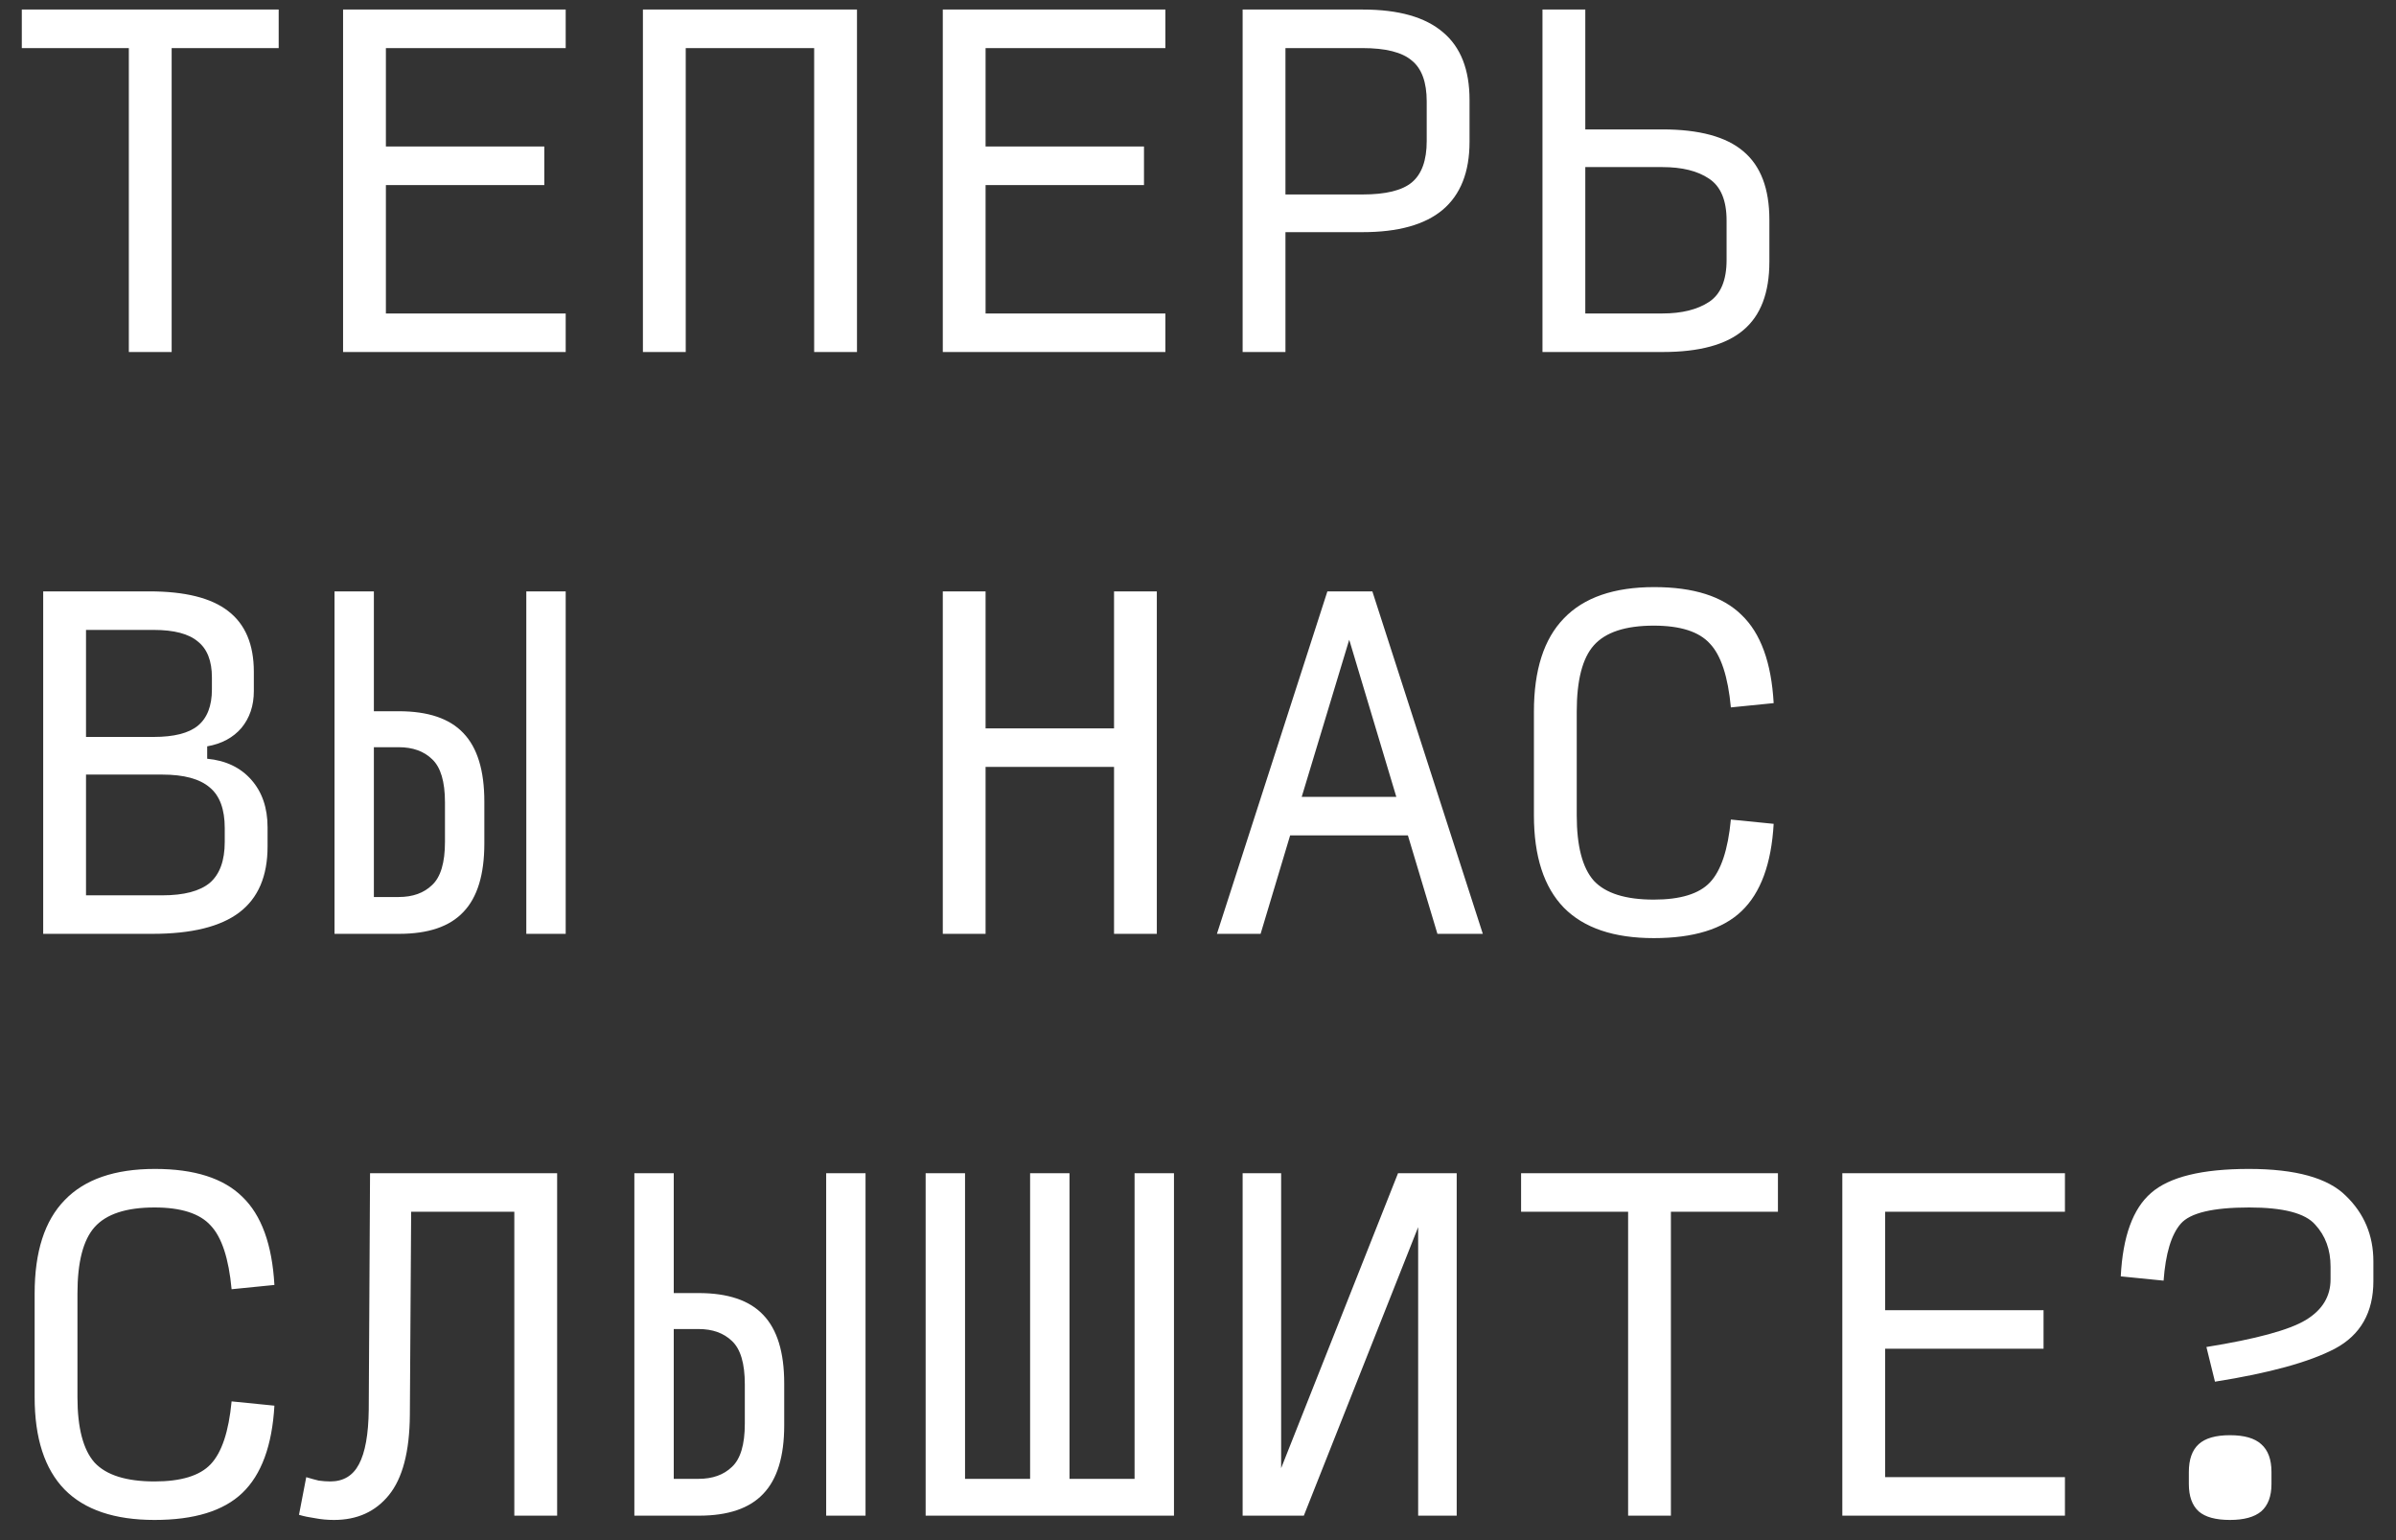<?xml version="1.0" encoding="UTF-8"?> <svg xmlns="http://www.w3.org/2000/svg" width="70" height="45" viewBox="0 0 70 45" fill="none"><rect x="0" y="0" width="70" height="45" fill="#333333" stroke="none"/> <path d="M3.764 10.285V1.405H0.637V0.279H8.142V1.405H5.015V10.285H3.764ZM10.023 10.285V0.279H16.527V1.405H11.274V4.281H15.902V5.407H11.274V9.159H16.527V10.285H10.023ZM18.783 10.285V0.279H25.037V10.285H23.786V1.405H20.034V10.285H18.783ZM27.544 10.285V0.279H34.047V1.405H28.794V4.281H33.422V5.407H28.794V9.159H34.047V10.285H27.544ZM36.304 10.285V0.279H39.819C40.861 0.279 41.64 0.5 42.157 0.942C42.674 1.375 42.933 2.034 42.933 2.918V4.144C42.933 5.028 42.67 5.691 42.145 6.133C41.628 6.566 40.848 6.783 39.806 6.783H37.555V10.285H36.304ZM37.555 5.682H39.806C40.481 5.682 40.961 5.566 41.244 5.332C41.536 5.09 41.682 4.686 41.682 4.119V2.968C41.682 2.401 41.536 2.001 41.244 1.767C40.961 1.526 40.481 1.405 39.806 1.405H37.555V5.682ZM45.064 10.285V0.279H46.315V3.781H48.566C49.642 3.781 50.43 3.994 50.93 4.419C51.439 4.844 51.693 5.511 51.693 6.42V7.646C51.693 8.555 51.439 9.222 50.93 9.647C50.43 10.072 49.646 10.285 48.579 10.285H45.064ZM46.315 9.159H48.566C49.133 9.159 49.588 9.047 49.93 8.822C50.272 8.597 50.443 8.188 50.443 7.596V6.445C50.443 5.853 50.272 5.445 49.93 5.22C49.596 4.994 49.142 4.882 48.566 4.882H46.315V9.159ZM1.262 27.285V17.279H4.364C5.407 17.279 6.174 17.471 6.666 17.854C7.166 18.238 7.416 18.83 7.416 19.63V20.193C7.416 20.619 7.295 20.977 7.054 21.269C6.812 21.552 6.478 21.732 6.053 21.807V22.169C6.595 22.22 7.024 22.424 7.341 22.782C7.658 23.141 7.817 23.604 7.817 24.171V24.734C7.817 25.601 7.541 26.243 6.991 26.66C6.441 27.077 5.594 27.285 4.452 27.285H1.262ZM2.513 21.532H4.489C5.082 21.532 5.511 21.423 5.778 21.206C6.053 20.981 6.191 20.627 6.191 20.143V19.793C6.191 19.309 6.053 18.959 5.778 18.742C5.511 18.517 5.082 18.405 4.489 18.405H2.513V21.532ZM2.513 26.16H4.74C5.373 26.16 5.836 26.038 6.128 25.797C6.42 25.547 6.566 25.146 6.566 24.596V24.196C6.566 23.645 6.42 23.249 6.128 23.008C5.836 22.757 5.373 22.632 4.74 22.632H2.513V26.16ZM9.773 27.285V17.279H10.923V20.781H11.649C12.508 20.781 13.137 20.994 13.537 21.419C13.946 21.844 14.15 22.511 14.15 23.42V24.646C14.15 25.555 13.946 26.222 13.537 26.647C13.137 27.073 12.512 27.285 11.661 27.285H9.773ZM15.376 27.285V17.279H16.527V27.285H15.376ZM10.923 26.209H11.649C12.057 26.209 12.383 26.093 12.624 25.859C12.875 25.626 13 25.205 13 24.596V23.445C13 22.837 12.875 22.416 12.624 22.182C12.383 21.948 12.057 21.832 11.649 21.832H10.923V26.209ZM27.544 27.285V17.279H28.794V21.281H32.547V17.279H33.797V27.285H32.547V22.407H28.794V27.285H27.544ZM40.794 23.283L39.418 18.692L38.03 23.283H40.794ZM41.995 27.285L41.132 24.408H37.692L36.829 27.285H35.553L38.78 17.279H40.094L43.321 27.285H41.995ZM48.316 27.41C47.149 27.41 46.273 27.114 45.69 26.522C45.106 25.922 44.814 25.021 44.814 23.82V20.794C44.814 19.576 45.106 18.667 45.69 18.067C46.273 17.458 47.153 17.154 48.329 17.154C49.479 17.154 50.33 17.425 50.88 17.967C51.439 18.5 51.752 19.359 51.818 20.544L50.568 20.669C50.484 19.768 50.28 19.147 49.955 18.805C49.638 18.455 49.092 18.28 48.316 18.28C47.491 18.28 46.907 18.471 46.565 18.855C46.231 19.23 46.065 19.876 46.065 20.794V23.82C46.065 24.721 46.231 25.359 46.565 25.734C46.907 26.101 47.491 26.285 48.316 26.285C49.092 26.285 49.638 26.118 49.955 25.784C50.28 25.442 50.484 24.829 50.568 23.946L51.818 24.071C51.752 25.238 51.439 26.089 50.88 26.622C50.33 27.148 49.475 27.41 48.316 27.41ZM4.515 44.41C3.347 44.41 2.472 44.114 1.888 43.522C1.304 42.922 1.012 42.021 1.012 40.821V37.794C1.012 36.576 1.304 35.667 1.888 35.067C2.472 34.458 3.351 34.154 4.527 34.154C5.678 34.154 6.528 34.425 7.079 34.967C7.637 35.501 7.95 36.359 8.017 37.544L6.766 37.669C6.683 36.768 6.478 36.147 6.153 35.805C5.836 35.455 5.29 35.28 4.515 35.28C3.689 35.28 3.105 35.471 2.763 35.855C2.43 36.23 2.263 36.876 2.263 37.794V40.821C2.263 41.721 2.43 42.359 2.763 42.734C3.105 43.101 3.689 43.285 4.515 43.285C5.29 43.285 5.836 43.118 6.153 42.784C6.478 42.442 6.683 41.83 6.766 40.946L8.017 41.071C7.95 42.238 7.637 43.089 7.079 43.622C6.528 44.148 5.674 44.41 4.515 44.41ZM15.026 44.285V35.405H12.012L11.974 41.346C11.966 42.413 11.761 43.193 11.361 43.685C10.969 44.168 10.436 44.41 9.76 44.41C9.568 44.41 9.385 44.394 9.21 44.36C9.035 44.335 8.876 44.302 8.735 44.26L8.947 43.16C9.081 43.201 9.201 43.234 9.31 43.26C9.427 43.276 9.539 43.285 9.648 43.285C10.031 43.285 10.31 43.118 10.486 42.784C10.669 42.442 10.765 41.909 10.773 41.183L10.811 34.279H16.277V44.285H15.026ZM18.533 44.285V34.279H19.684V37.781H20.409C21.268 37.781 21.898 37.994 22.298 38.419C22.706 38.844 22.911 39.511 22.911 40.42V41.646C22.911 42.555 22.706 43.222 22.298 43.647C21.898 44.072 21.272 44.285 20.422 44.285H18.533ZM24.137 44.285V34.279H25.287V44.285H24.137ZM19.684 43.209H20.409C20.818 43.209 21.143 43.093 21.385 42.859C21.635 42.626 21.76 42.205 21.76 41.596V40.445C21.76 39.837 21.635 39.416 21.385 39.182C21.143 38.949 20.818 38.832 20.409 38.832H19.684V43.209ZM27.043 44.285V34.279H28.194V43.209H30.095V34.279H31.246V43.209H33.147V34.279H34.298V44.285H27.043ZM41.432 44.285V35.855L38.092 44.285H36.304V34.279H37.429V42.897L40.844 34.279H42.558V44.285H41.432ZM47.566 44.285V35.405H44.439V34.279H51.943V35.405H48.816V44.285H47.566ZM53.824 44.285V34.279H60.328V35.405H55.075V38.281H59.703V39.407H55.075V43.16H60.328V44.285H53.824ZM64.711 40.37L64.461 39.357C65.912 39.124 66.879 38.861 67.363 38.569C67.846 38.277 68.088 37.881 68.088 37.381V37.006C68.088 36.514 67.938 36.105 67.638 35.78C67.346 35.446 66.704 35.28 65.712 35.28C64.653 35.28 63.986 35.438 63.711 35.755C63.435 36.072 63.269 36.626 63.21 37.418L61.959 37.293C62.018 36.126 62.314 35.313 62.847 34.854C63.381 34.387 64.332 34.154 65.699 34.154C67.067 34.154 68.013 34.416 68.538 34.942C69.072 35.459 69.339 36.097 69.339 36.855V37.431C69.339 38.348 68.964 39.007 68.213 39.407C67.463 39.799 66.295 40.12 64.711 40.37ZM65.149 44.41C64.732 44.41 64.428 44.327 64.236 44.16C64.044 43.985 63.948 43.718 63.948 43.36V43.009C63.948 42.642 64.044 42.371 64.236 42.196C64.428 42.021 64.732 41.934 65.149 41.934C65.566 41.934 65.87 42.021 66.062 42.196C66.262 42.371 66.362 42.642 66.362 43.009V43.36C66.362 43.718 66.262 43.985 66.062 44.16C65.862 44.327 65.557 44.41 65.149 44.41Z" fill="white"></path> </svg> 